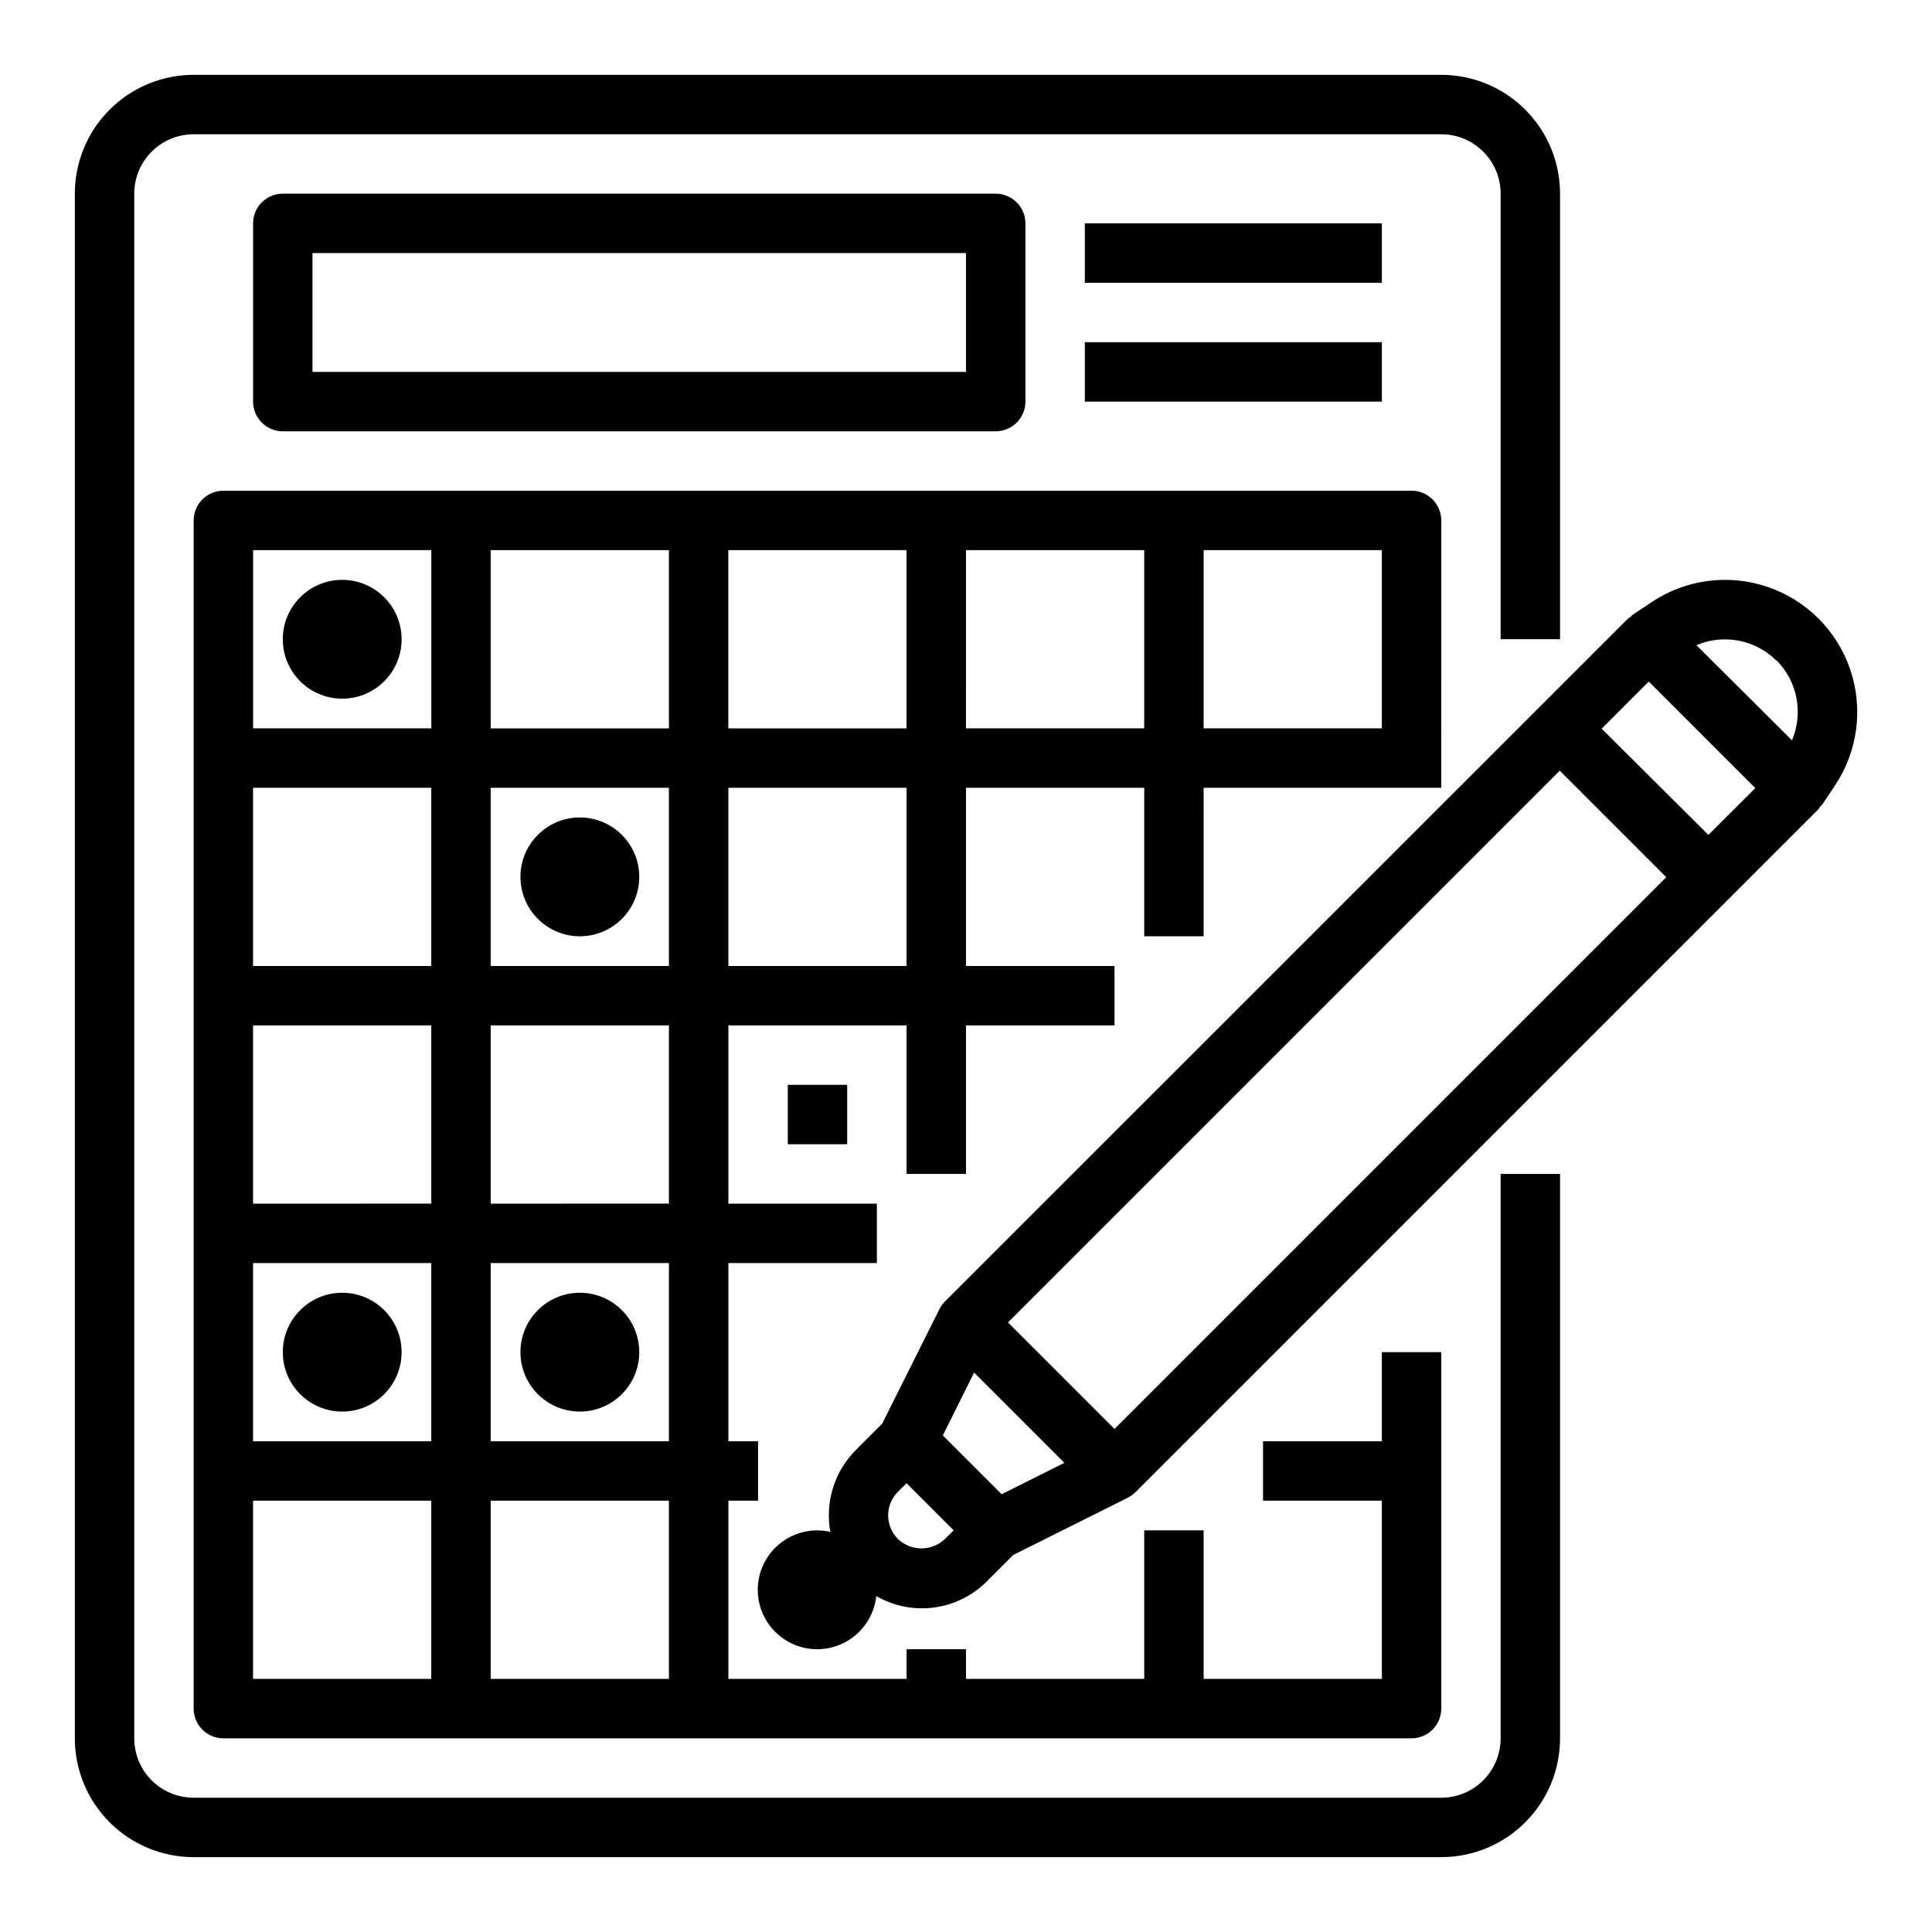 <?xml version="1.0" encoding="UTF-8"?>
<!-- Uploaded to: ICON Repo, www.iconrepo.com, Generator: ICON Repo Mixer Tools -->
<svg fill="#000000" width="800px" height="800px" version="1.1" viewBox="144 144 512 512" xmlns="http://www.w3.org/2000/svg">
 <g>
  <path d="m195.32 636.16h330.62c8.352 0 16.363-3.32 22.266-9.223 5.906-5.906 9.223-13.914 9.223-22.266v-149.57h-15.742v149.57c0 4.176-1.66 8.18-4.613 11.133-2.949 2.953-6.957 4.609-11.133 4.609h-330.62c-4.176 0-8.18-1.656-11.133-4.609-2.949-2.953-4.609-6.957-4.609-11.133v-409.35c0-4.176 1.66-8.18 4.609-11.133 2.953-2.949 6.957-4.609 11.133-4.609h330.62c4.176 0 8.184 1.66 11.133 4.609 2.953 2.953 4.613 6.957 4.613 11.133v118.08h15.742v-118.08c0-8.348-3.316-16.359-9.223-22.266-5.902-5.902-13.914-9.223-22.266-9.223h-330.62c-8.348 0-16.359 3.32-22.266 9.223-5.902 5.906-9.223 13.918-9.223 22.266v409.35c0 8.352 3.32 16.359 9.223 22.266 5.906 5.902 13.918 9.223 22.266 9.223z"/>
  <path d="m195.32 281.92v314.88c0 2.086 0.832 4.09 2.309 5.566 1.477 1.473 3.477 2.305 5.566 2.305h314.88c2.09 0 4.09-0.832 5.566-2.305 1.477-1.477 2.305-3.481 2.305-5.566v-94.465h-15.742v23.617l-31.488-0.004v15.742h31.488v47.23l-47.23 0.004v-39.359h-15.746v39.359h-47.23v-7.871h-15.746v7.871h-47.23v-47.23h7.871v-15.746h-7.871v-47.23h39.359v-15.742h-39.359v-47.234h47.23v39.359h15.742l0.004-39.359h39.359v-15.742h-39.359v-47.234h47.23v39.359h15.742l0.004-39.359h62.977l-0.004-70.848c0-2.086-0.828-4.09-2.305-5.566-1.477-1.477-3.477-2.305-5.566-2.305h-314.88c-4.348 0-7.875 3.523-7.875 7.871zm125.95 55.105h-47.23v-47.234h47.23zm15.742-47.23h47.23v47.23h-47.227zm-15.742 62.977v47.23h-47.23v-47.234zm-62.977 47.23h-47.23v-47.234h47.23zm-47.23 62.977v-47.234h47.23v47.23zm47.23 15.742v47.23h-47.23v-47.23zm-47.23 62.977h47.23v47.23h-47.23zm110.21 47.23h-47.23v-47.23h47.23zm0-62.977h-47.23v-47.23h47.23zm0-62.977-47.23 0.004v-47.234h47.23zm62.977-62.977-47.23 0.004v-47.234h47.23zm15.742-62.977 0.004-47.23h47.23v47.23zm110.21 0-47.227 0.004v-47.234h47.23zm-251.9-47.23v47.23l-47.23 0.004v-47.234z"/>
  <path d="m407.87 258.3c2.086 0 4.09-0.828 5.566-2.305 1.477-1.477 2.305-3.477 2.305-5.566v-47.23c0-2.09-0.828-4.09-2.305-5.566-1.477-1.477-3.481-2.309-5.566-2.309h-188.93c-4.348 0-7.871 3.527-7.871 7.875v47.23c0 2.09 0.828 4.09 2.305 5.566 1.477 1.477 3.481 2.305 5.566 2.305zm-181.06-47.23h173.19v31.488h-173.19z"/>
  <path d="m431.49 203.2h78.719v15.742h-78.719z"/>
  <path d="m431.49 234.69h78.719v15.742h-78.719z"/>
  <path d="m313.41 376.38c0 8.695-7.051 15.742-15.742 15.742-8.695 0-15.746-7.047-15.746-15.742 0-8.695 7.051-15.746 15.746-15.746 8.691 0 15.742 7.051 15.742 15.746"/>
  <path d="m250.43 313.41c0 8.695-7.047 15.742-15.742 15.742s-15.746-7.047-15.746-15.742 7.051-15.742 15.746-15.742 15.742 7.047 15.742 15.742"/>
  <path d="m352.77 431.49h15.742v15.742h-15.742z"/>
  <path d="m313.41 502.34c0 8.695-7.051 15.742-15.742 15.742-8.695 0-15.746-7.047-15.746-15.742 0-8.695 7.051-15.746 15.746-15.746 8.691 0 15.742 7.051 15.742 15.746"/>
  <path d="m250.43 502.34c0 8.695-7.047 15.742-15.742 15.742s-15.746-7.047-15.746-15.742c0-8.695 7.051-15.746 15.746-15.746s15.742 7.051 15.742 15.746"/>
  <path d="m394.43 488.9c-0.602 0.598-1.102 1.289-1.48 2.047l-15.168 30.348-6.965 6.965h-0.004c-5.676 5.688-8.207 13.797-6.769 21.703-4.176-0.949-8.559-0.156-12.137 2.199-3.578 2.352-6.043 6.062-6.828 10.273-0.785 4.211 0.184 8.559 2.676 12.039 2.488 3.484 6.293 5.801 10.531 6.422 4.238 0.617 8.547-0.52 11.926-3.144 3.383-2.629 5.551-6.519 6.004-10.777 4.637 2.676 10.035 3.742 15.344 3.031 5.309-0.711 10.23-3.164 14-6.969l6.965-6.965 30.352-15.164c0.754-0.383 1.445-0.883 2.047-1.477l181-181.01c0.172-0.223 0.324-0.457 0.465-0.699 0.156-0.188 0.387-0.293 0.52-0.496l3.402-5.102h-0.004c6.035-9.055 7.519-20.402 4.016-30.703-3.504-10.305-11.594-18.391-21.898-21.891-10.305-3.5-21.648-2.016-30.703 4.023l-5.086 3.394c-0.203 0.133-0.309 0.363-0.488 0.512l0.004-0.004c-0.25 0.145-0.488 0.301-0.719 0.473zm16.695 5.562 146.22-146.22 28.23 28.23-146.22 146.22zm-8.973 13.289 23.914 23.914-16.625 8.324-15.586-15.586zm-7.723 44.082v0.004c-3.492 3.336-8.992 3.336-12.484 0-3.434-3.457-3.434-9.031 0-12.488l2.305-2.266 12.484 12.484zm202.31-186.57-28.285-28.156 12.484-12.484 28.23 28.23zm18.051-46.281-0.004 0.004c2.715 2.727 4.555 6.195 5.285 9.973 0.734 3.777 0.324 7.684-1.176 11.227l-25.34-25.207c3.539-1.504 7.445-1.918 11.223-1.191 3.773 0.727 7.25 2.562 9.977 5.269z"/>
 </g>
</svg>